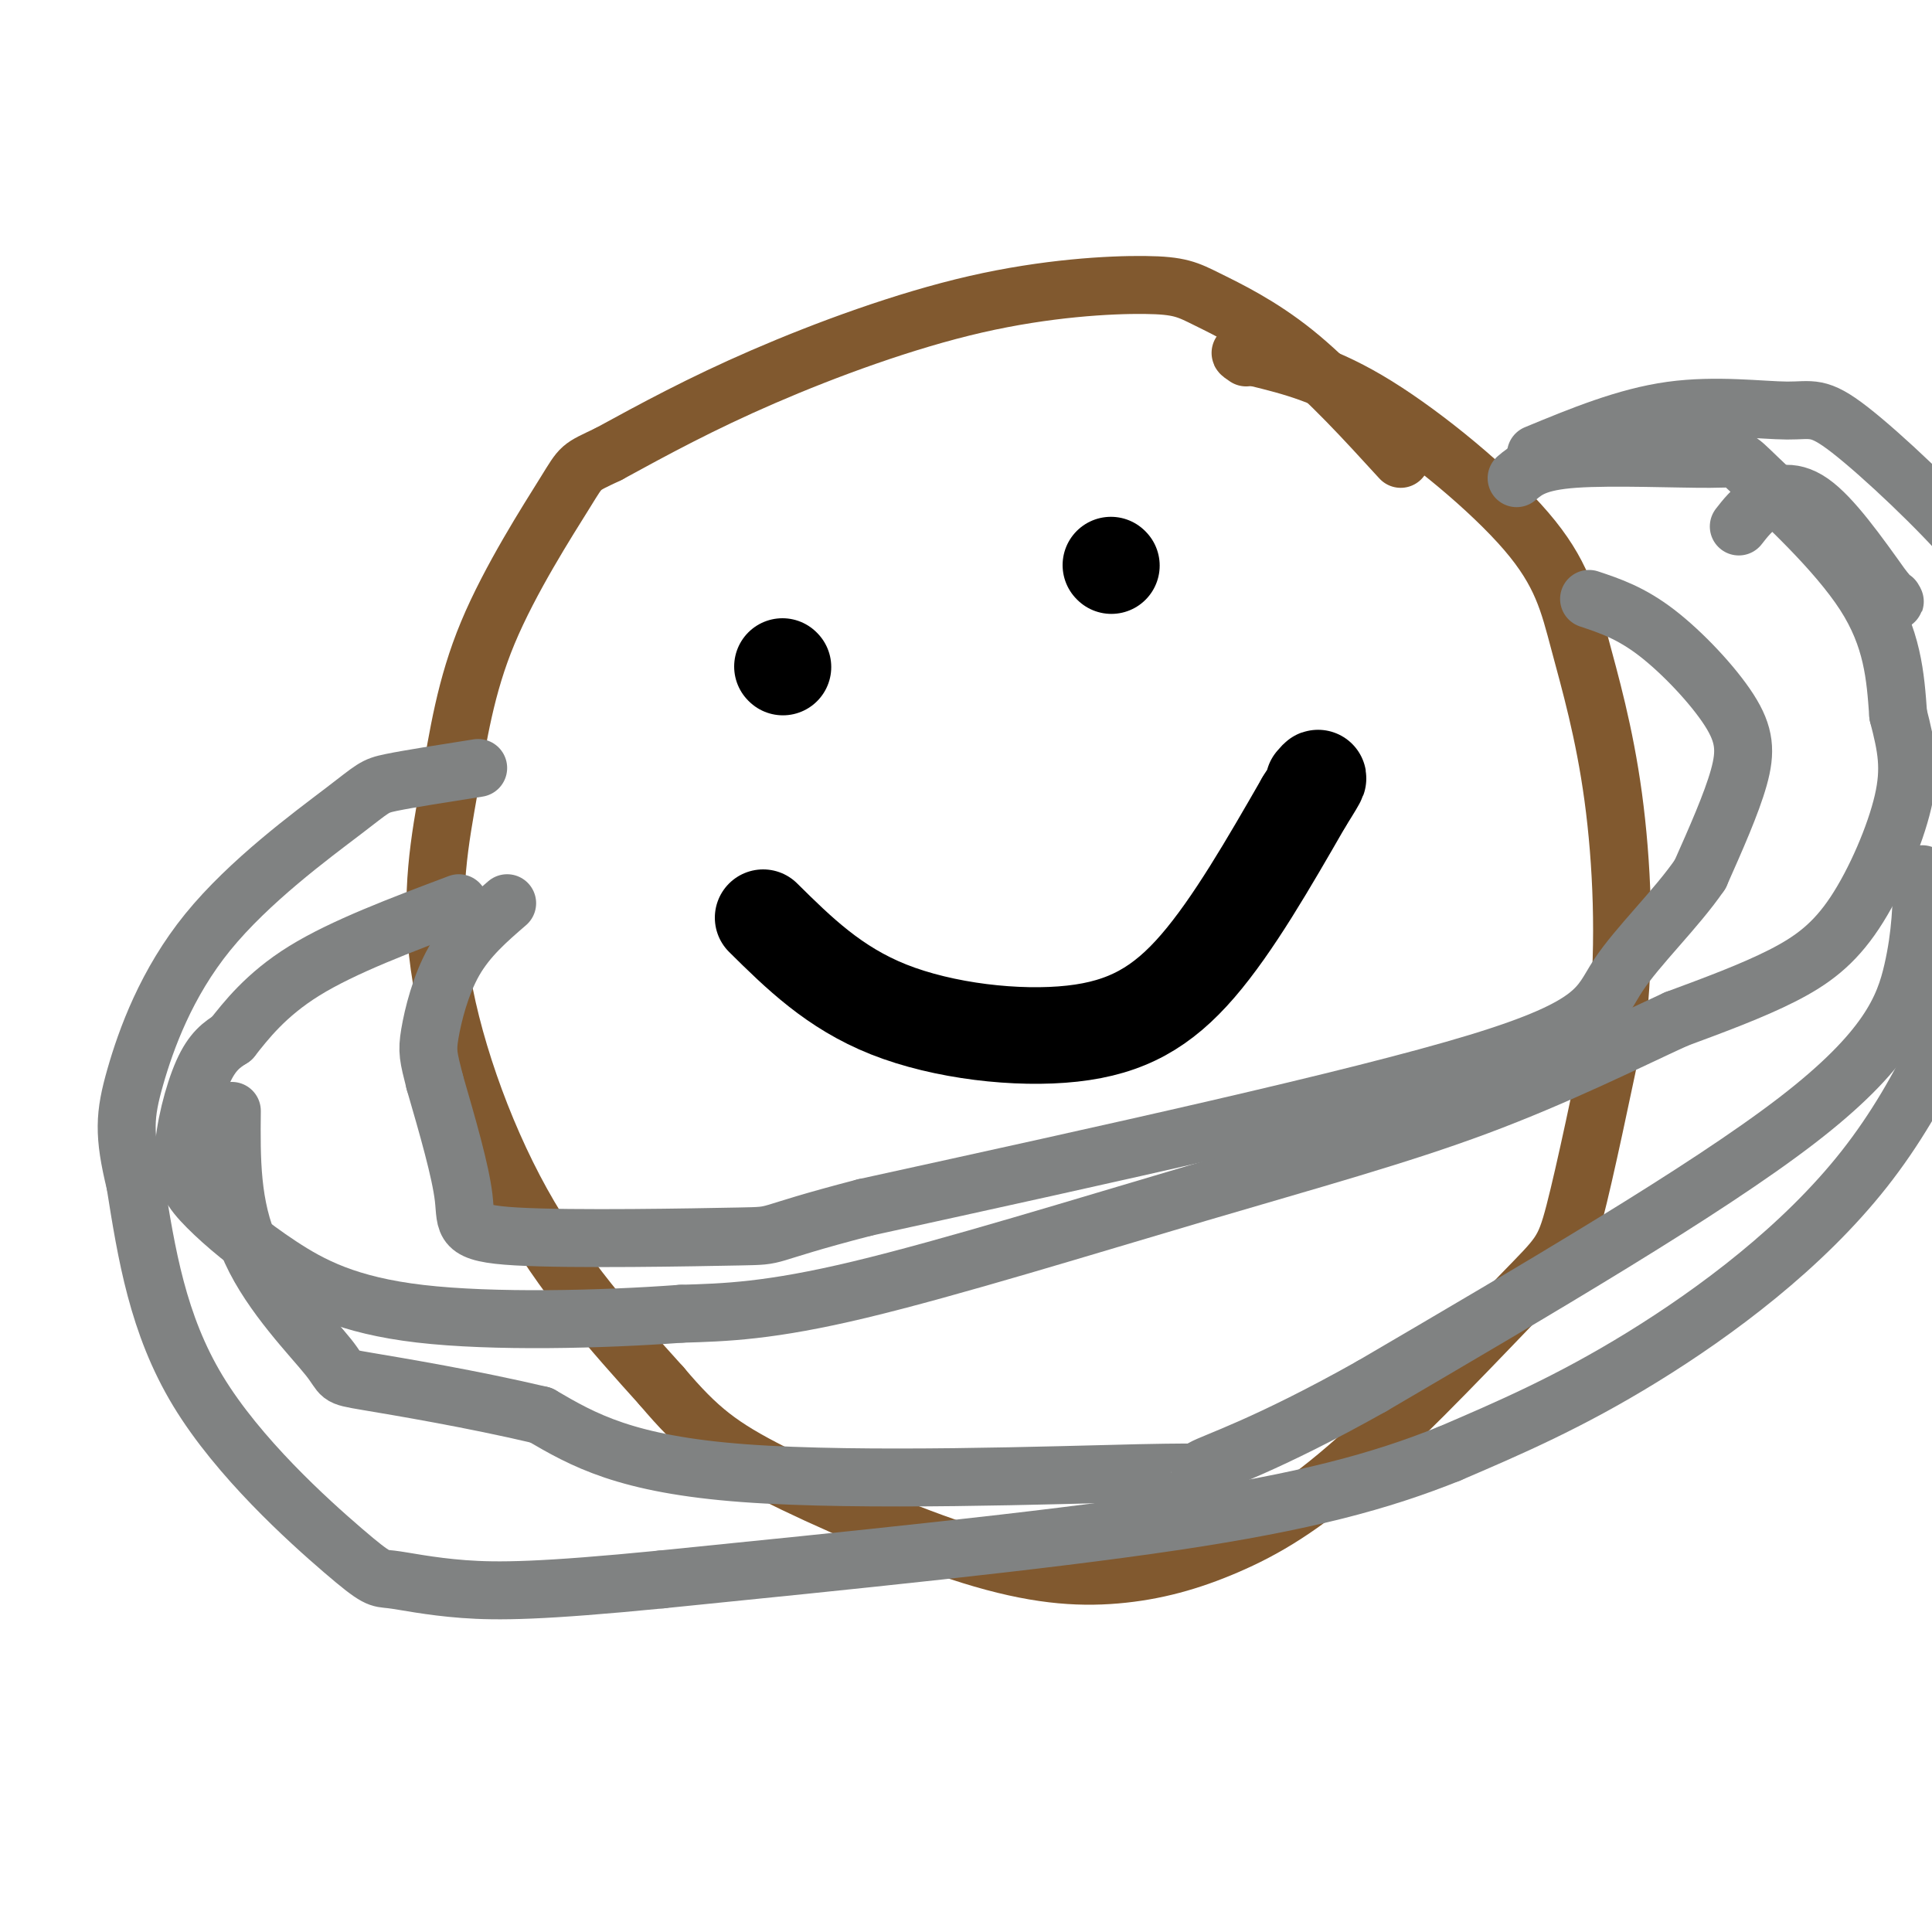 <svg viewBox='0 0 400 400' version='1.1' xmlns='http://www.w3.org/2000/svg' xmlns:xlink='http://www.w3.org/1999/xlink'><g fill='none' stroke='#81592f' stroke-width='12' stroke-linecap='round' stroke-linejoin='round'><path d='M290,95c-7.450,-8.151 -14.901,-16.302 -22,-22c-7.099,-5.698 -13.847,-8.944 -18,-11c-4.153,-2.056 -5.711,-2.922 -13,-3c-7.289,-0.078 -20.309,0.633 -35,4c-14.691,3.367 -31.055,9.391 -44,15c-12.945,5.609 -22.473,10.805 -32,16'/><path d='M126,94c-6.126,2.934 -5.442,2.269 -9,8c-3.558,5.731 -11.357,17.859 -16,29c-4.643,11.141 -6.131,21.296 -8,32c-1.869,10.704 -4.119,21.959 -2,37c2.119,15.041 8.605,33.869 17,49c8.395,15.131 18.697,26.566 29,38'/><path d='M137,287c7.617,9.004 12.159,12.514 23,18c10.841,5.486 27.982,12.949 41,17c13.018,4.051 21.913,4.690 30,4c8.087,-0.690 15.366,-2.710 23,-6c7.634,-3.290 15.624,-7.851 27,-18c11.376,-10.149 26.140,-25.886 34,-34c7.860,-8.114 8.817,-8.604 11,-17c2.183,-8.396 5.591,-24.698 9,-41'/><path d='M335,210c1.523,-14.864 0.831,-31.524 -1,-45c-1.831,-13.476 -4.800,-23.767 -7,-32c-2.200,-8.233 -3.631,-14.409 -11,-23c-7.369,-8.591 -20.677,-19.597 -31,-26c-10.323,-6.403 -17.662,-8.201 -25,-10'/><path d='M260,74c-4.500,-1.667 -3.250,-0.833 -2,0'/></g>
<g fill='none' stroke='#808282' stroke-width='12' stroke-linecap='round' stroke-linejoin='round'><path d='M314,99c2.040,-1.721 4.080,-3.442 12,-4c7.920,-0.558 21.721,0.046 28,0c6.279,-0.046 5.037,-0.743 10,4c4.963,4.743 16.132,14.927 22,24c5.868,9.073 6.434,17.037 7,25'/><path d='M393,148c1.746,6.729 2.612,11.051 1,18c-1.612,6.949 -5.703,16.525 -10,23c-4.297,6.475 -8.799,9.850 -15,13c-6.201,3.150 -14.100,6.075 -22,9'/><path d='M347,211c-10.172,4.681 -24.603,11.884 -41,18c-16.397,6.116 -34.761,11.147 -58,18c-23.239,6.853 -51.354,15.530 -70,20c-18.646,4.470 -27.823,4.735 -37,5'/><path d='M141,272c-16.414,1.215 -38.948,1.753 -54,0c-15.052,-1.753 -22.622,-5.799 -29,-10c-6.378,-4.201 -11.565,-8.559 -15,-12c-3.435,-3.441 -5.117,-5.965 -5,-11c0.117,-5.035 2.033,-12.581 4,-17c1.967,-4.419 3.983,-5.709 6,-7'/><path d='M48,215c2.844,-3.578 6.956,-9.022 15,-14c8.044,-4.978 20.022,-9.489 32,-14'/><path d='M329,124c4.327,1.446 8.655,2.893 14,7c5.345,4.107 11.708,10.875 15,16c3.292,5.125 3.512,8.607 2,14c-1.512,5.393 -4.756,12.696 -8,20'/><path d='M352,181c-4.869,7.131 -13.042,14.958 -17,21c-3.958,6.042 -3.702,10.298 -29,18c-25.298,7.702 -76.149,18.851 -127,30'/><path d='M179,250c-22.904,5.949 -16.665,5.821 -26,6c-9.335,0.179 -34.244,0.663 -46,0c-11.756,-0.663 -10.359,-2.475 -11,-8c-0.641,-5.525 -3.321,-14.762 -6,-24'/><path d='M90,224c-1.321,-5.226 -1.625,-6.292 -1,-10c0.625,-3.708 2.179,-10.060 5,-15c2.821,-4.940 6.911,-8.470 11,-12'/><path d='M360,109c1.333,-1.711 2.667,-3.422 5,-5c2.333,-1.578 5.667,-3.022 10,0c4.333,3.022 9.667,10.511 15,18'/><path d='M390,122c2.833,3.333 2.417,2.667 2,2'/><path d='M318,94c9.321,-3.853 18.643,-7.705 28,-9c9.357,-1.295 18.750,-0.032 24,0c5.250,0.032 6.356,-1.167 13,4c6.644,5.167 18.827,16.699 25,24c6.173,7.301 6.335,10.372 7,17c0.665,6.628 1.832,16.814 3,27'/><path d='M418,157c-0.212,9.632 -2.242,20.211 -7,35c-4.758,14.789 -12.242,33.789 -25,50c-12.758,16.211 -30.788,29.632 -46,39c-15.212,9.368 -27.606,14.684 -40,20'/><path d='M300,301c-14.178,5.689 -29.622,9.911 -57,14c-27.378,4.089 -66.689,8.044 -106,12'/><path d='M137,327c-24.820,2.438 -33.869,2.532 -41,2c-7.131,-0.532 -12.344,-1.689 -15,-2c-2.656,-0.311 -2.753,0.224 -10,-6c-7.247,-6.224 -21.642,-19.207 -30,-33c-8.358,-13.793 -10.679,-28.397 -13,-43'/><path d='M28,245c-2.494,-10.197 -2.229,-14.191 0,-22c2.229,-7.809 6.422,-19.433 15,-30c8.578,-10.567 21.540,-20.076 28,-25c6.460,-4.924 6.417,-5.264 10,-6c3.583,-0.736 10.791,-1.868 18,-3'/><path d='M398,181c-0.133,6.222 -0.267,12.444 -2,20c-1.733,7.556 -5.067,16.444 -24,31c-18.933,14.556 -53.467,34.778 -88,55'/><path d='M284,287c-21.927,12.337 -32.743,15.678 -35,17c-2.257,1.322 4.046,0.625 -13,1c-17.046,0.375 -57.442,1.821 -82,0c-24.558,-1.821 -33.279,-6.911 -42,-12'/><path d='M112,293c-14.408,-3.397 -29.429,-5.890 -36,-7c-6.571,-1.110 -4.692,-0.837 -8,-5c-3.308,-4.163 -11.802,-12.761 -16,-22c-4.198,-9.239 -4.099,-19.120 -4,-29'/></g>
<g fill='none' stroke='#000000' stroke-width='20' stroke-linecap='round' stroke-linejoin='round'><path d='M230,117c0.000,0.000 0.100,0.100 0.1,0.1'/><path d='M162,138c0.000,0.000 0.100,0.100 0.1,0.1'/><path d='M158,190c7.333,7.250 14.667,14.500 26,19c11.333,4.500 26.667,6.250 38,5c11.333,-1.250 18.667,-5.500 26,-14c7.333,-8.500 14.667,-21.250 22,-34'/><path d='M270,166c4.000,-6.333 3.000,-5.167 2,-4'/></g>
</svg>